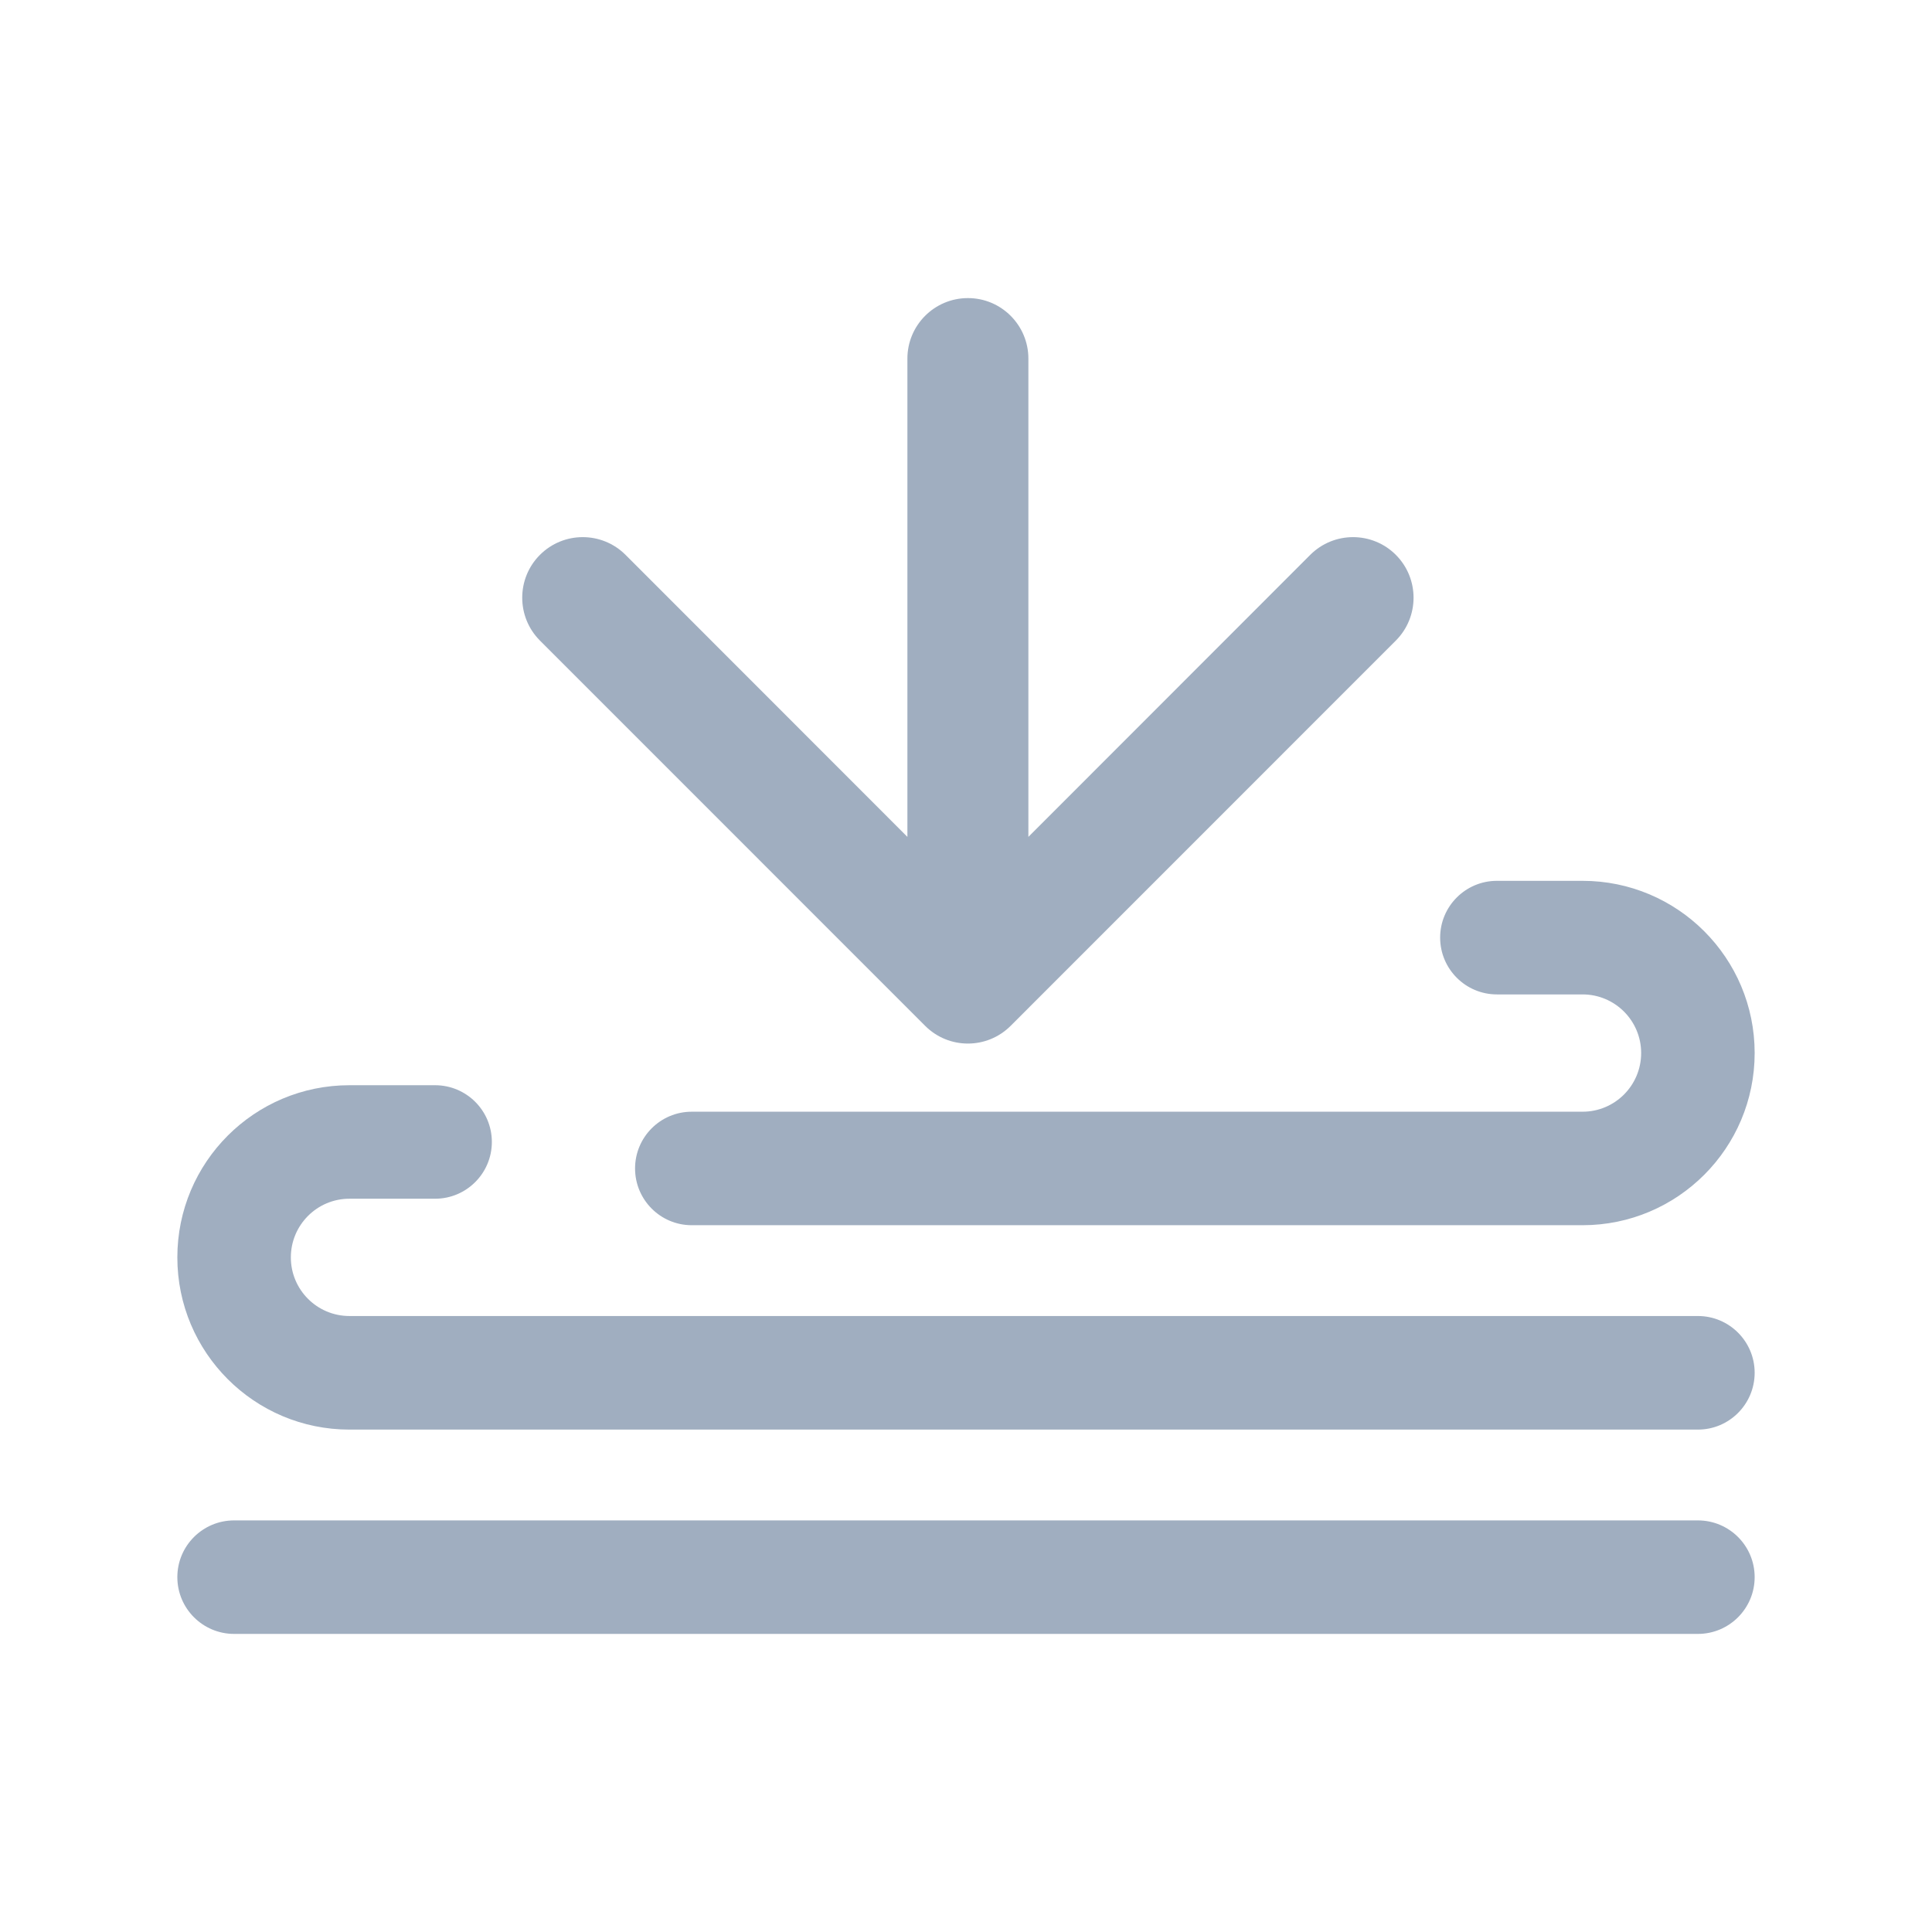 <svg width="24" height="24" viewBox="0 0 24 24" fill="none" xmlns="http://www.w3.org/2000/svg">
<path d="M12.555 12.743L17.34 7.957C17.633 7.663 17.633 7.187 17.34 6.893C17.046 6.599 16.57 6.599 16.276 6.893L12.775 10.396V4.455C12.775 4.04 12.439 3.703 12.024 3.703C11.608 3.703 11.272 4.04 11.272 4.455V10.396L7.771 6.893C7.477 6.599 7.001 6.599 6.707 6.893C6.414 7.187 6.414 7.663 6.707 7.957L11.492 12.743C11.786 13.037 12.261 13.037 12.555 12.743Z" fill="#A0AEC0"/>
<path d="M20.387 13.081C20.387 12.679 20.061 12.353 19.659 12.353H18.595C18.206 12.353 17.89 12.037 17.89 11.647C17.89 11.258 18.206 10.942 18.595 10.942H19.659C20.84 10.942 21.797 11.9 21.797 13.081C21.797 14.262 20.84 15.22 19.659 15.22H8.593C8.204 15.22 7.889 14.904 7.889 14.515C7.889 14.126 8.204 13.81 8.593 13.81H19.659C20.061 13.81 20.387 13.484 20.387 13.081Z" fill="#A0AEC0"/>
<path d="M3.613 15.62C3.613 15.217 3.939 14.891 4.341 14.891H5.405C5.794 14.891 6.11 14.575 6.11 14.186C6.11 13.796 5.794 13.481 5.405 13.481H4.341C3.16 13.481 2.203 14.438 2.203 15.62C2.203 16.801 3.16 17.759 4.341 17.759H21.092C21.481 17.759 21.797 17.443 21.797 17.053C21.797 16.664 21.481 16.348 21.092 16.348H4.341C3.939 16.348 3.613 16.022 3.613 15.62Z" fill="#A0AEC0"/>
<path d="M2.203 19.592C2.203 19.202 2.519 18.887 2.908 18.887H21.092C21.481 18.887 21.797 19.202 21.797 19.592C21.797 19.981 21.481 20.297 21.092 20.297H2.908C2.519 20.297 2.203 19.981 2.203 19.592Z" fill="#A0AEC0"/>
</svg>
